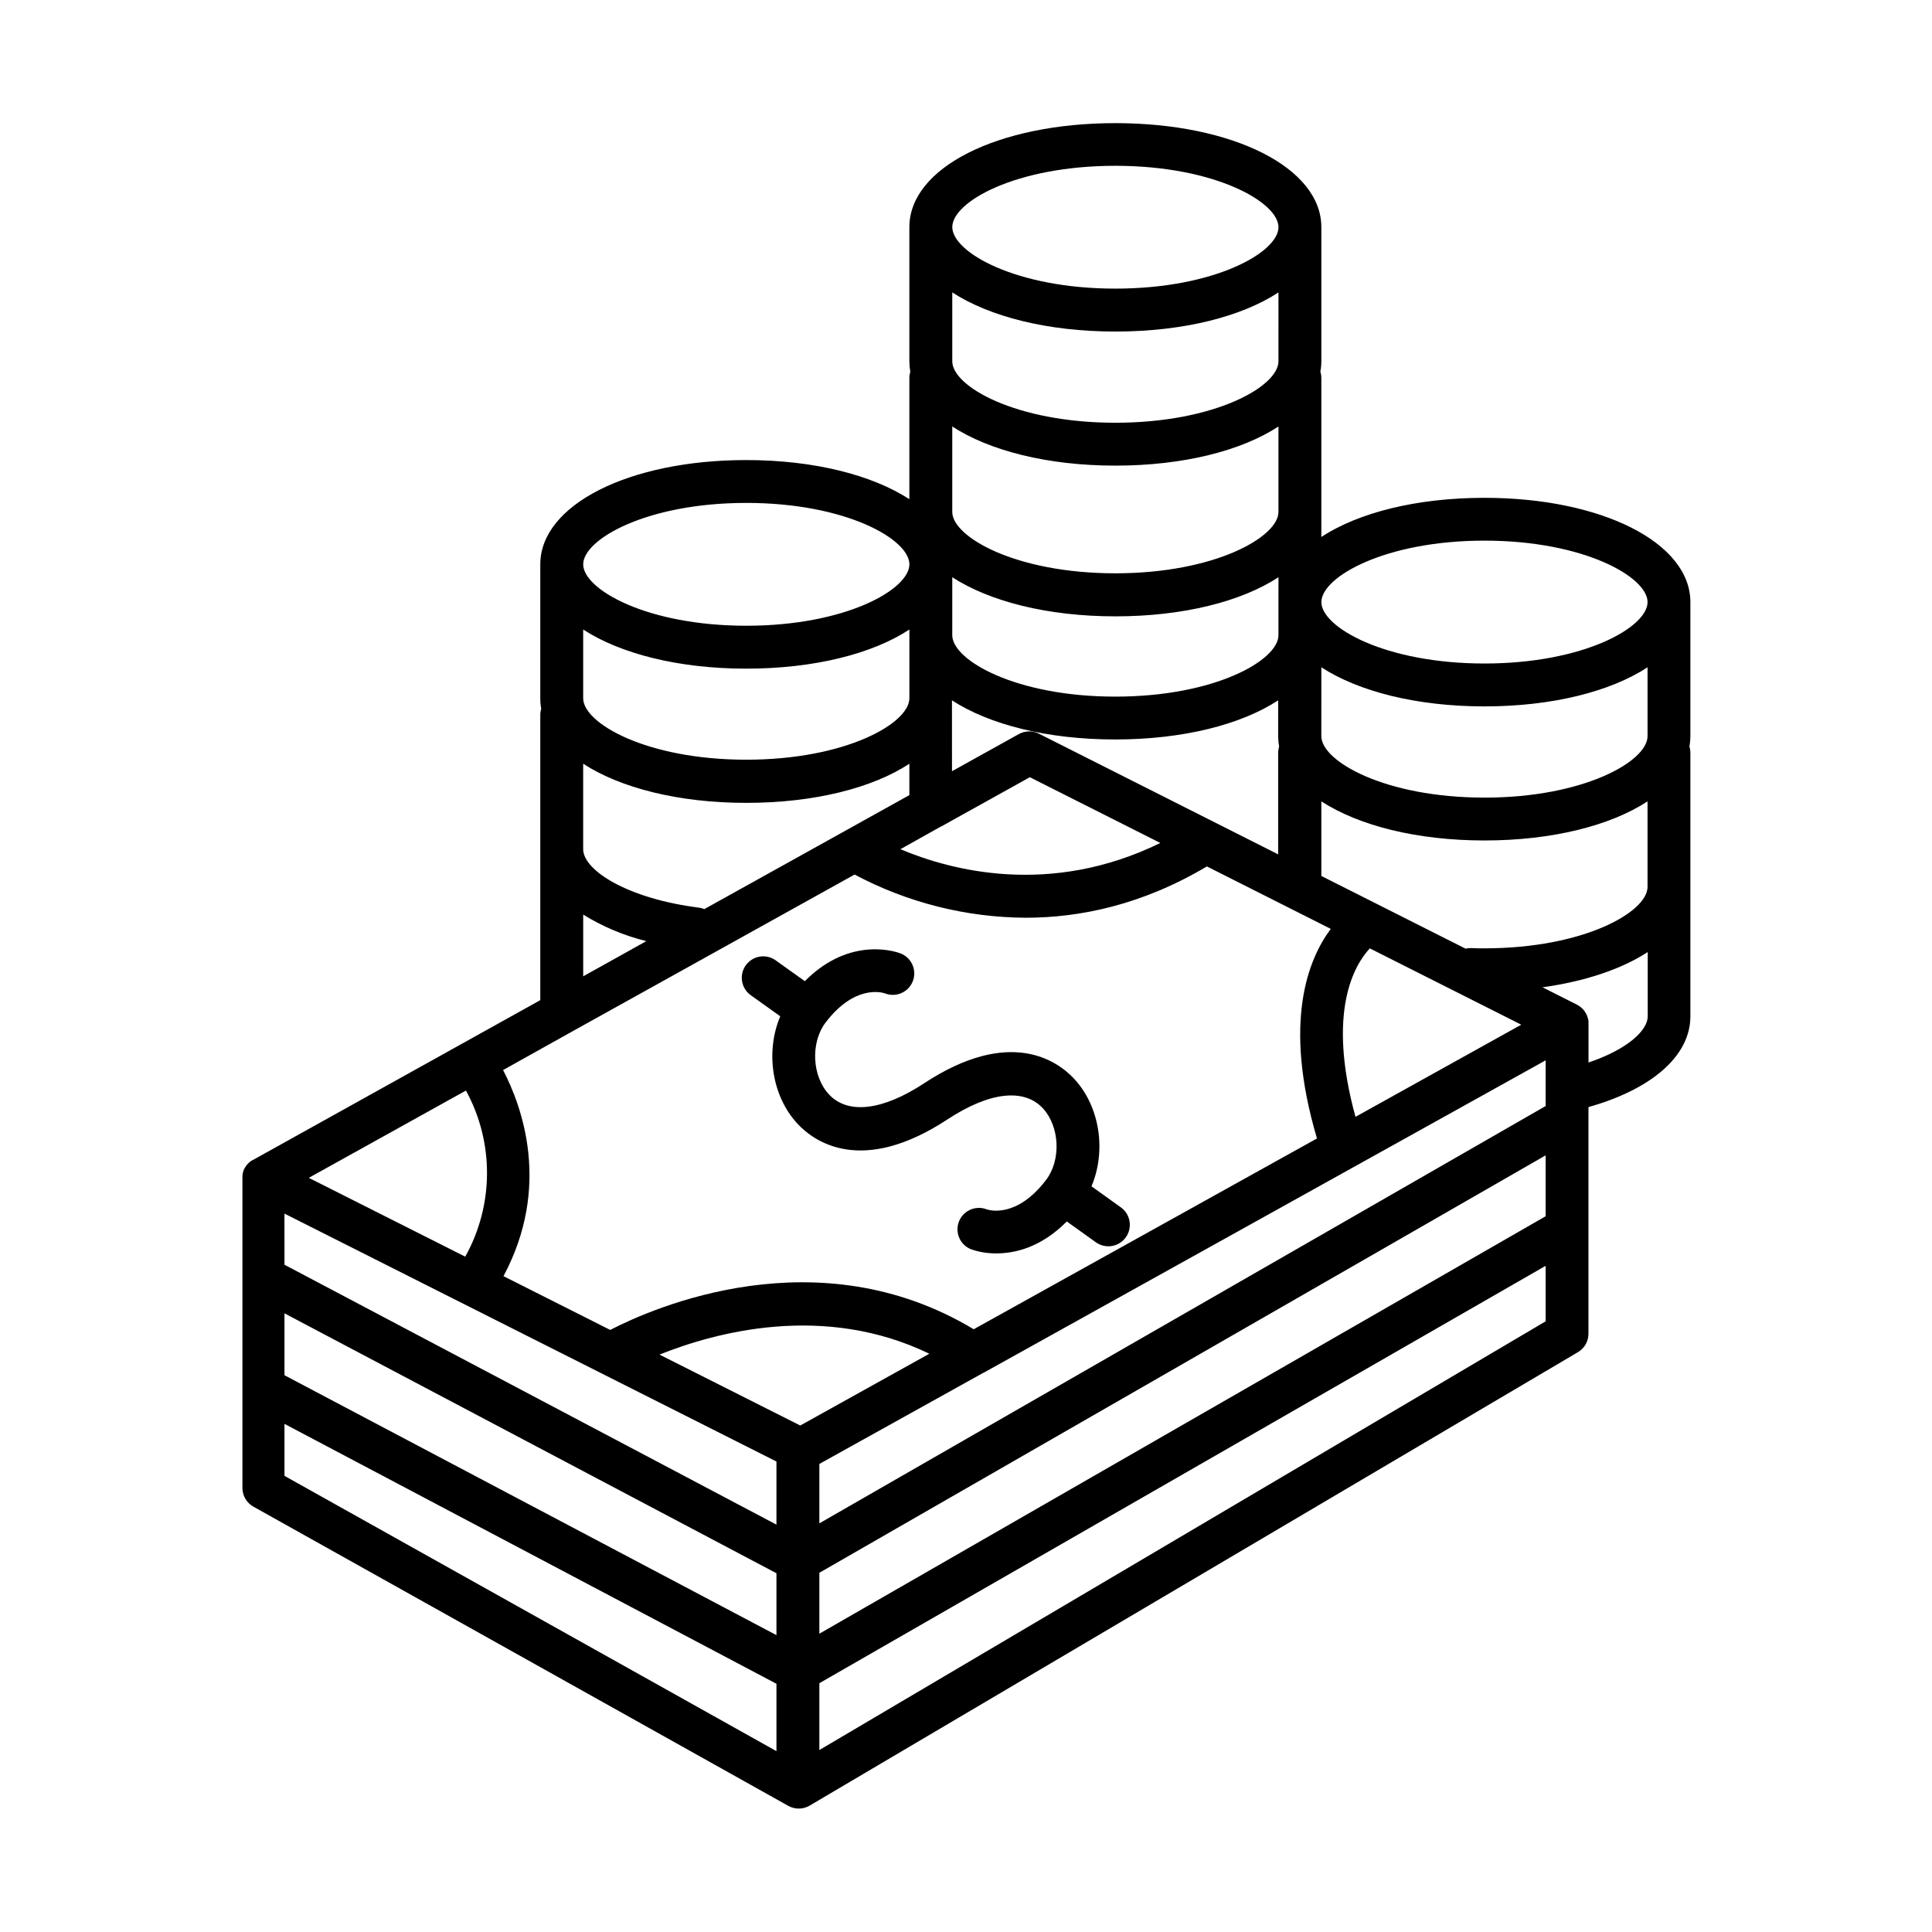 <?xml version="1.0" encoding="UTF-8"?>
<!-- The Best Svg Icon site in the world: iconSvg.co, Visit us! https://iconsvg.co -->
<svg fill="#000000" width="800px" height="800px" version="1.1" viewBox="144 144 512 512" xmlns="http://www.w3.org/2000/svg">
 <g>
  <path d="m591.97 303.57c0-15.742-23.469-27.641-54.582-27.641-17.988 0-33.406 3.938-43.219 10.371v-42.137c0-0.562-0.086-1.125-0.258-1.66 0.172-0.906 0.258-1.824 0.258-2.746v-35.57c0-15.746-23.469-27.555-54.594-27.555s-54.582 11.809-54.582 27.555v35.57c0.004 0.922 0.086 1.84 0.246 2.746-0.16 0.539-0.246 1.098-0.246 1.66v32.129c-9.84-6.394-25.238-10.371-43.227-10.371-31.113 0-54.582 11.887-54.582 27.641v35.531c0 0.922 0.082 1.84 0.246 2.746-0.164 0.539-0.246 1.102-0.246 1.664v75.551l-76.113 42.332h-0.078c-0.203 0.117-0.395 0.246-0.582 0.383l-0.129 0.09c-0.172 0.133-0.336 0.277-0.492 0.434-0.16 0.16-0.312 0.332-0.449 0.512-0.035 0.047-0.07 0.094-0.109 0.137-0.109 0.156-0.207 0.305-0.305 0.473l-0.078 0.117c-0.109 0.207-0.215 0.414-0.305 0.629v0.059 0.004c-0.082 0.191-0.148 0.395-0.199 0.598v0.168c-0.043 0.184-0.074 0.371-0.098 0.562v0.148 0.621 82.066-0.004c0.023 2.051 1.152 3.934 2.953 4.922l141.7 79.262v-0.004c0.848 0.48 1.809 0.734 2.785 0.73 0.711 0 1.418-0.137 2.074-0.402 0.277-0.105 0.543-0.23 0.797-0.375l203.62-120.18c1.738-1.027 2.801-2.902 2.785-4.922v-60.023c16.965-4.793 27.012-13.676 27.012-24.051v-69.863c-0.004-0.559-0.086-1.117-0.246-1.652 0.16-0.906 0.242-1.824 0.246-2.746zm-11.355 74.281v1.191c0 6.633-16.836 16.277-43.227 16.277-1.18 0-2.363 0-3.523-0.07-0.496-0.016-0.996 0.035-1.477 0.156l-38.219-19.266v-19.77c9.84 6.387 25.23 10.363 43.219 10.363s33.406-3.938 43.227-10.363zm-285.06 39.547 74.922-41.633c13.961 7.43 29.512 11.355 45.324 11.445 14.375 0 30.898-3.394 48.039-13.598l32.828 16.551c-6.062 8.117-12.742 24.855-3.652 55.539l-90.973 50.566c-41.438-24.926-84.949-5.699-96.332 0.176l-28.281-14.25c12.684-23.734 4.922-44.938-0.109-54.621zm33.781-32.848c-19.02-2.383-30.789-9.91-30.789-15.52v-22.633c9.84 6.394 25.23 10.371 43.219 10.371s33.457-3.938 43.227-10.371v8.316l-17.18 9.555-0.098 0.059-37.059 20.594v0.004c-0.422-0.176-0.867-0.301-1.32-0.371zm208.05-29.176c-26.383 0-43.219-9.645-43.219-16.277l0.004-18.258c9.84 6.387 25.23 10.363 43.219 10.363s33.406-3.938 43.227-10.363v18.262c0 6.633-16.836 16.277-43.227 16.277zm-118.08-16.945 0.004 0.004c-1.68-0.848-3.668-0.805-5.312 0.109l-17.711 9.84-0.004-18.785c9.84 6.394 25.23 10.371 43.219 10.371 17.988 0 33.406-3.938 43.227-10.371v9.504c0.004 0.922 0.086 1.84 0.246 2.746-0.16 0.535-0.242 1.094-0.246 1.652v26.914zm63.5-34.859v8.758c0 6.641-16.836 16.285-43.227 16.285s-43.219-9.645-43.219-16.285l0.004-15.359c9.84 6.394 25.23 10.371 43.219 10.371s33.406-3.938 43.227-10.371zm-89.445 59.465h0.059l23.496-13.066 34.586 17.426c-29.266 14.328-55.617 7.254-68.879 1.652zm89.445-123.28c0 6.641-16.836 16.277-43.227 16.277-26.391-0.004-43.215-9.637-43.215-16.277v-18.262c9.84 6.394 25.23 10.371 43.219 10.371s33.406-3.938 43.227-10.371zm-43.227 27.641c17.988 0 33.406-3.938 43.227-10.371v22.633c0 6.641-16.836 16.277-43.227 16.277s-43.219-9.633-43.219-16.277v-22.633c9.824 6.394 25.23 10.371 43.219 10.371zm-54.582 44.93v16.727c0 6.633-16.836 16.277-43.227 16.277s-43.219-9.645-43.219-16.277v-18.223c9.84 6.394 25.23 10.371 43.219 10.371s33.457-3.938 43.227-10.371zm-28.918 209.45-37.305-18.793c14.762-5.902 43.523-13.777 71.508-0.227zm-6.309 9.543v16.727l-130.38-68.879-0.004-13.547zm-130.38-39.27 130.38 68.879v16.402l-130.38-68.879zm141.75 68.754 192.47-110.62v16.137l-192.47 110.63zm192.47-123.69-192.47 110.59v-15.742l43.426-24.137h0.051l98.055-54.504 50.941-28.32zm-50.391 2.863c-7.695-28.004-0.215-40.344 3.797-44.645l40.137 20.223zm34.176-152.7c26.391 0 43.227 9.645 43.227 16.285s-16.836 16.277-43.227 16.277c-26.395-0.004-43.219-9.645-43.219-16.277 0-6.633 16.836-16.285 43.219-16.285zm-97.812-99.336c26.391 0 43.227 9.645 43.227 16.277 0 6.629-16.875 16.273-43.227 16.273-26.352 0-43.215-9.633-43.215-16.312 0-6.684 16.836-16.238 43.215-16.238zm-97.809 89.336c26.391 0 43.227 9.633 43.227 16.277 0 6.641-16.836 16.277-43.227 16.277s-43.219-9.645-43.219-16.277c0-6.633 16.828-16.273 43.219-16.273zm-43.219 109.1c5.176 3.203 10.82 5.574 16.73 7.035l-16.727 9.32zm-31.074 46.633c7.508 13.73 7.438 30.355-0.188 44.023l-41.457-20.891zm-48.09 102.11v-13.777l130.38 68.879v17.852zm141.75 72.66v-17.711l192.47-110.61v14.711zm203.83-182.2v-10.379c0.004-0.074 0.004-0.145 0-0.219v-0.316 0.004c-0.219-1.902-1.375-3.566-3.082-4.43l-9.121-4.594c11.355-1.566 21.008-4.859 27.898-9.34v17.074c-0.039 3.551-4.988 8.57-15.695 12.199z"/>
  <path d="m343 407.77 7.773 5.559c-3.938 9.328-2.301 21.105 4.625 28.535 4.34 4.633 16.906 13.777 39.734-1.238 11-7.231 20.184-8.316 25.199-2.953 4.496 4.812 4.922 13.668 0.934 18.961-7.766 10.254-15.055 8.09-15.742 7.871-1.398-0.555-2.965-0.535-4.348 0.062-1.383 0.598-2.473 1.719-3.031 3.117-1.16 2.918 0.262 6.219 3.18 7.379 2.172 0.758 4.461 1.129 6.758 1.094 4.922 0 11.809-1.574 18.629-8.453l7.715 5.519c2.559 1.824 6.113 1.227 7.934-1.332 1.824-2.559 1.227-6.113-1.332-7.938l-7.773-5.57c3.938-9.32 2.301-21.098-4.633-28.535-4.34-4.644-16.895-13.777-39.734 1.238-10.992 7.231-20.172 8.316-25.191 2.953-4.508-4.812-4.922-13.668-0.984-18.961 7.703-10.176 14.957-8.117 15.844-7.812 2.926 1.133 6.215-0.32 7.348-3.246 1.133-2.926-0.32-6.219-3.246-7.352-0.57-0.227-13.117-5-25.379 7.352l-7.715-5.519h0.004c-2.555-1.828-6.102-1.238-7.93 1.312-1.824 2.551-1.234 6.102 1.316 7.926z"/>
 </g>
</svg>
